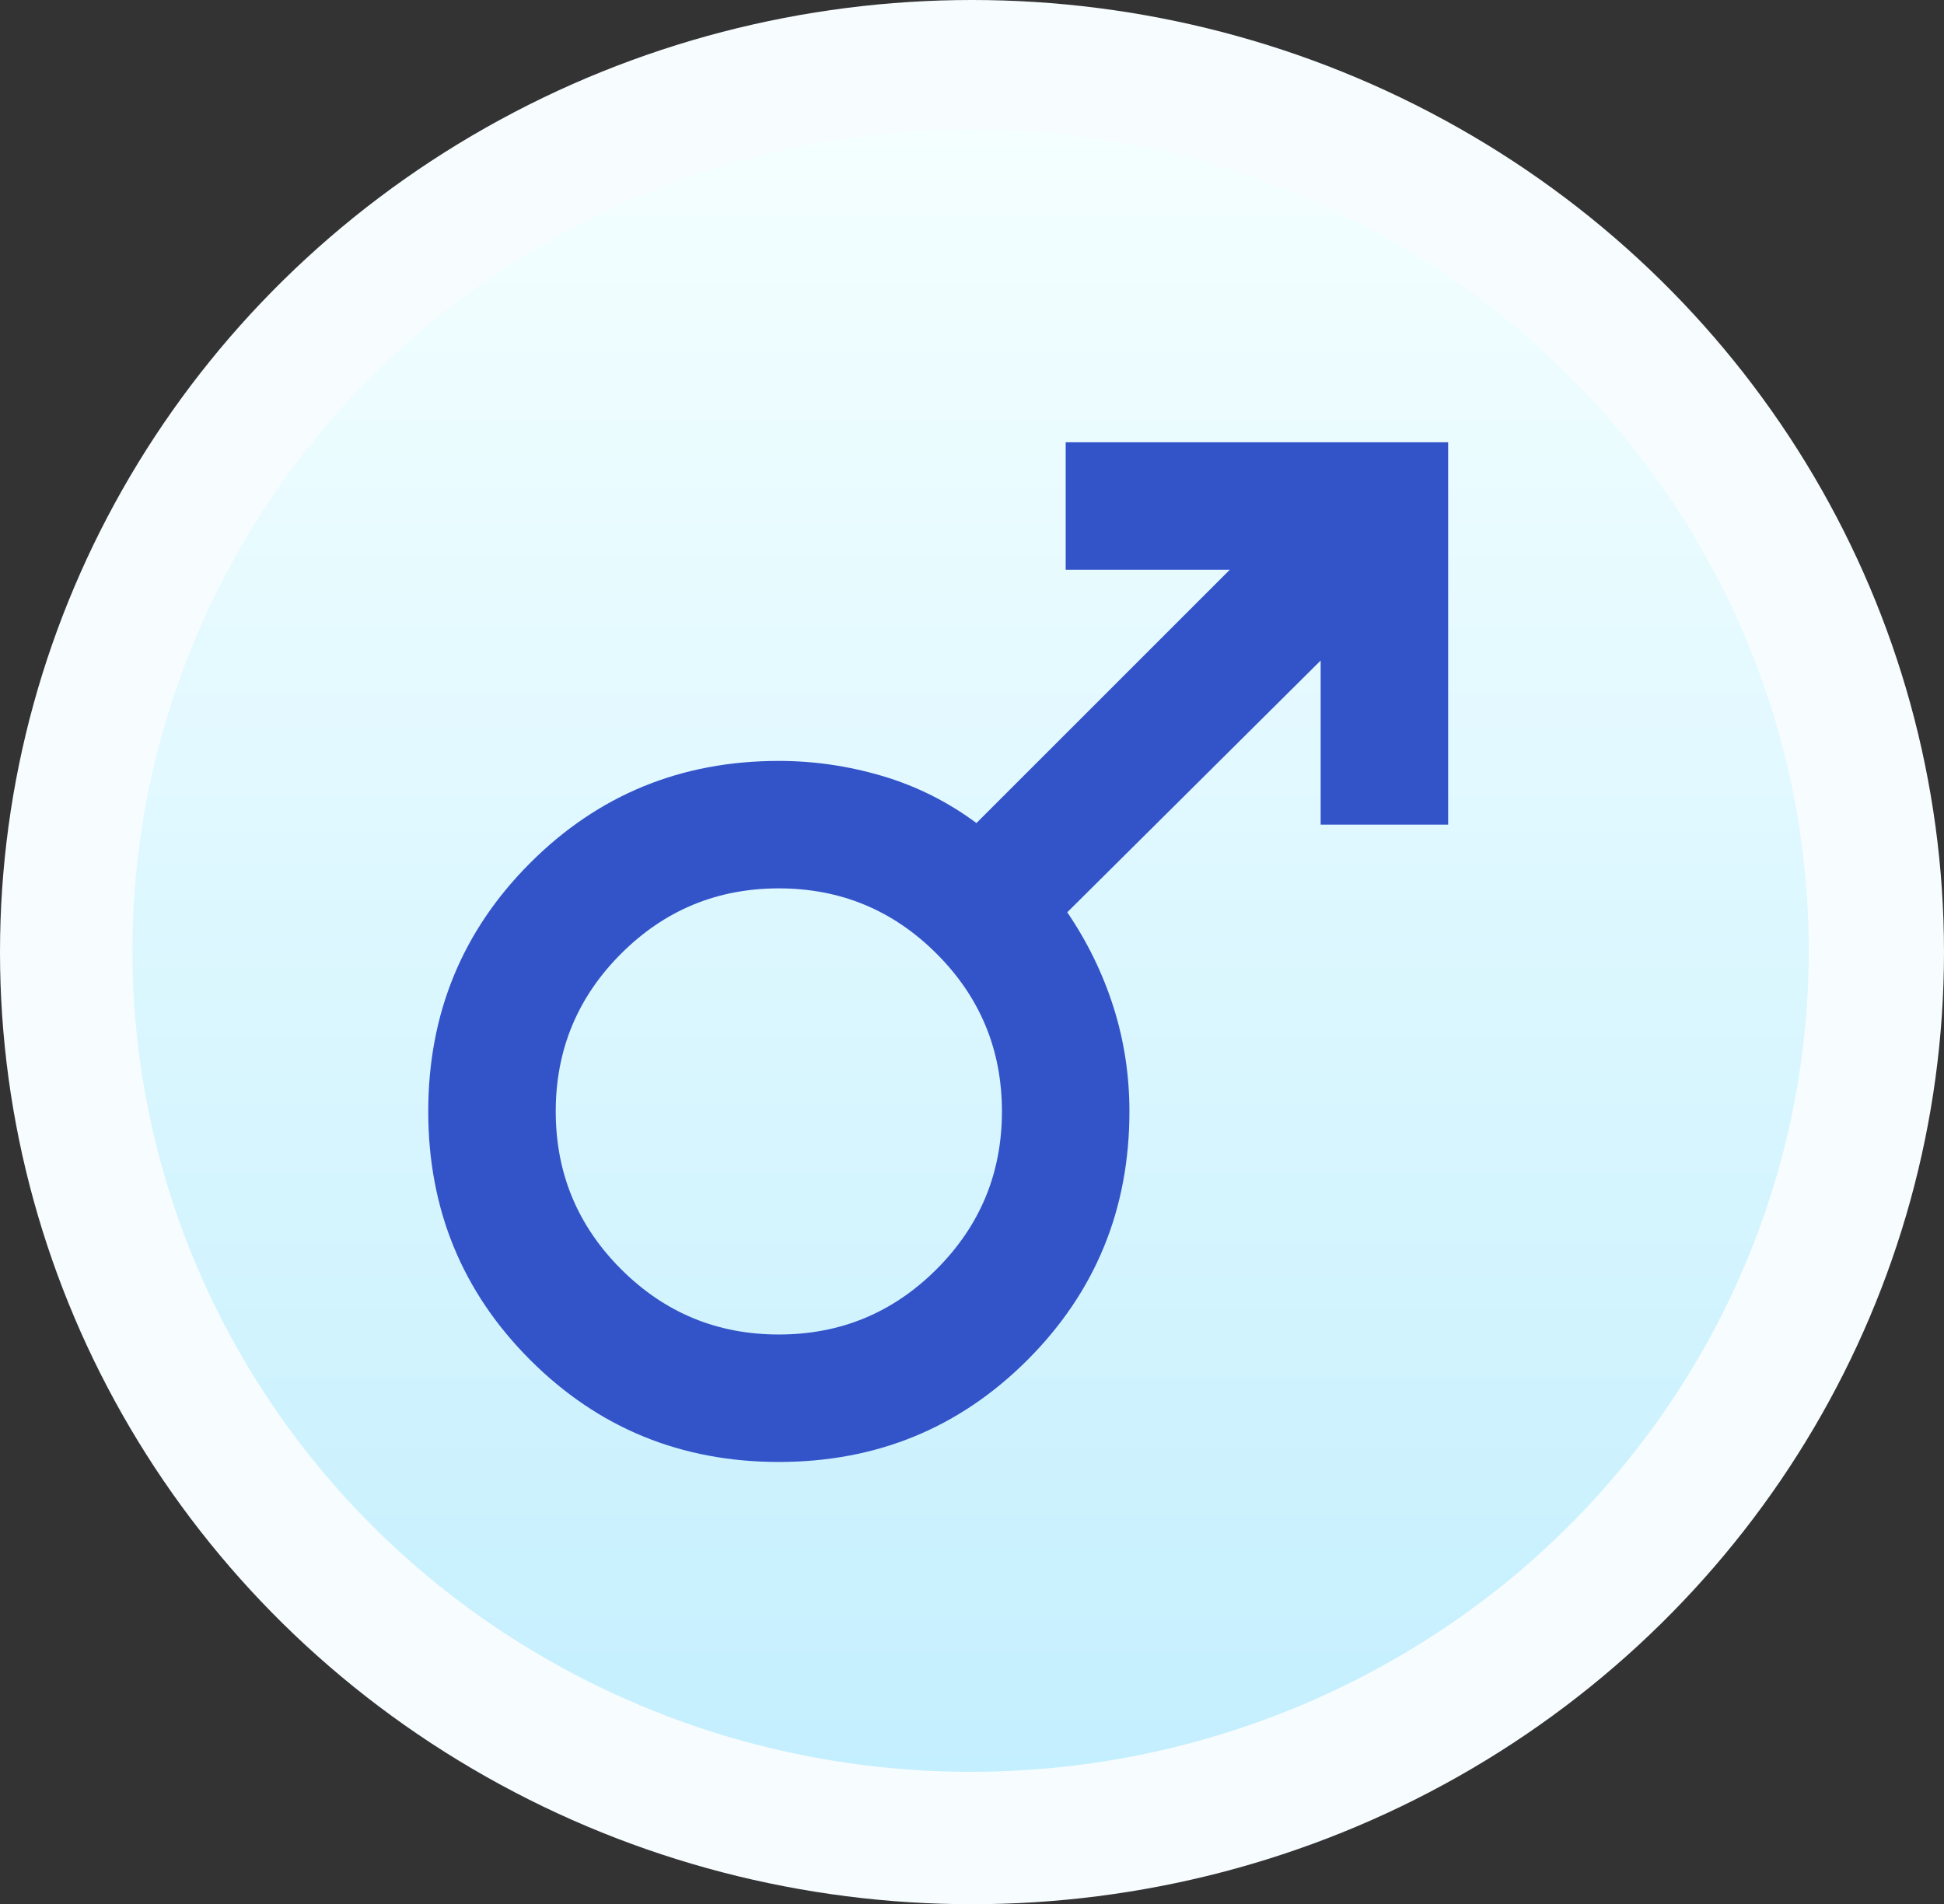<svg width="690" height="676" viewBox="0 0 690 676" fill="none" xmlns="http://www.w3.org/2000/svg">
<rect x="0" y="0" width="690" height="676" fill="#333333" stroke="none"/>
<ellipse cx="345" cy="338" rx="345" ry="338" fill="#F7FCFF"/>
<ellipse cx="344.5" cy="337.5" rx="297.5" ry="291.5" fill="url(#paint0_linear_85_22)"/>
<path d="M514 157V292.75H468.75V234.491L378.816 323.859C385.98 334.418 391.448 345.64 395.219 357.525C398.99 369.411 400.875 381.757 400.875 394.562C400.875 429.254 388.808 458.667 364.675 482.8C340.542 506.933 311.129 519 276.438 519C241.746 519 212.333 506.933 188.2 482.8C164.067 458.667 152 429.254 152 394.562C152 359.871 164.067 330.458 188.2 306.325C212.333 282.192 241.746 270.125 276.438 270.125C288.881 270.125 301.136 271.912 313.203 275.487C325.27 279.062 336.394 284.628 346.575 292.184L436.509 202.25H378.25V157H514ZM276.438 315.375C254.567 315.375 235.901 323.105 220.441 338.566C204.98 354.026 197.25 372.692 197.25 394.562C197.25 416.433 204.98 435.099 220.441 450.559C235.901 466.02 254.567 473.75 276.438 473.75C298.308 473.75 316.974 466.02 332.434 450.559C347.895 435.099 355.625 416.433 355.625 394.562C355.625 372.692 347.895 354.026 332.434 338.566C316.974 323.105 298.308 315.375 276.438 315.375Z" fill="#3354C9"/>
<defs>
<linearGradient id="paint0_linear_85_22" x1="344.5" y1="46" x2="344.5" y2="629" gradientUnits="userSpaceOnUse">
<stop stop-color="#F4FFFF"/>
<stop offset="1" stop-color="#C4EFFE"/>
</linearGradient>
</defs>
</svg>
